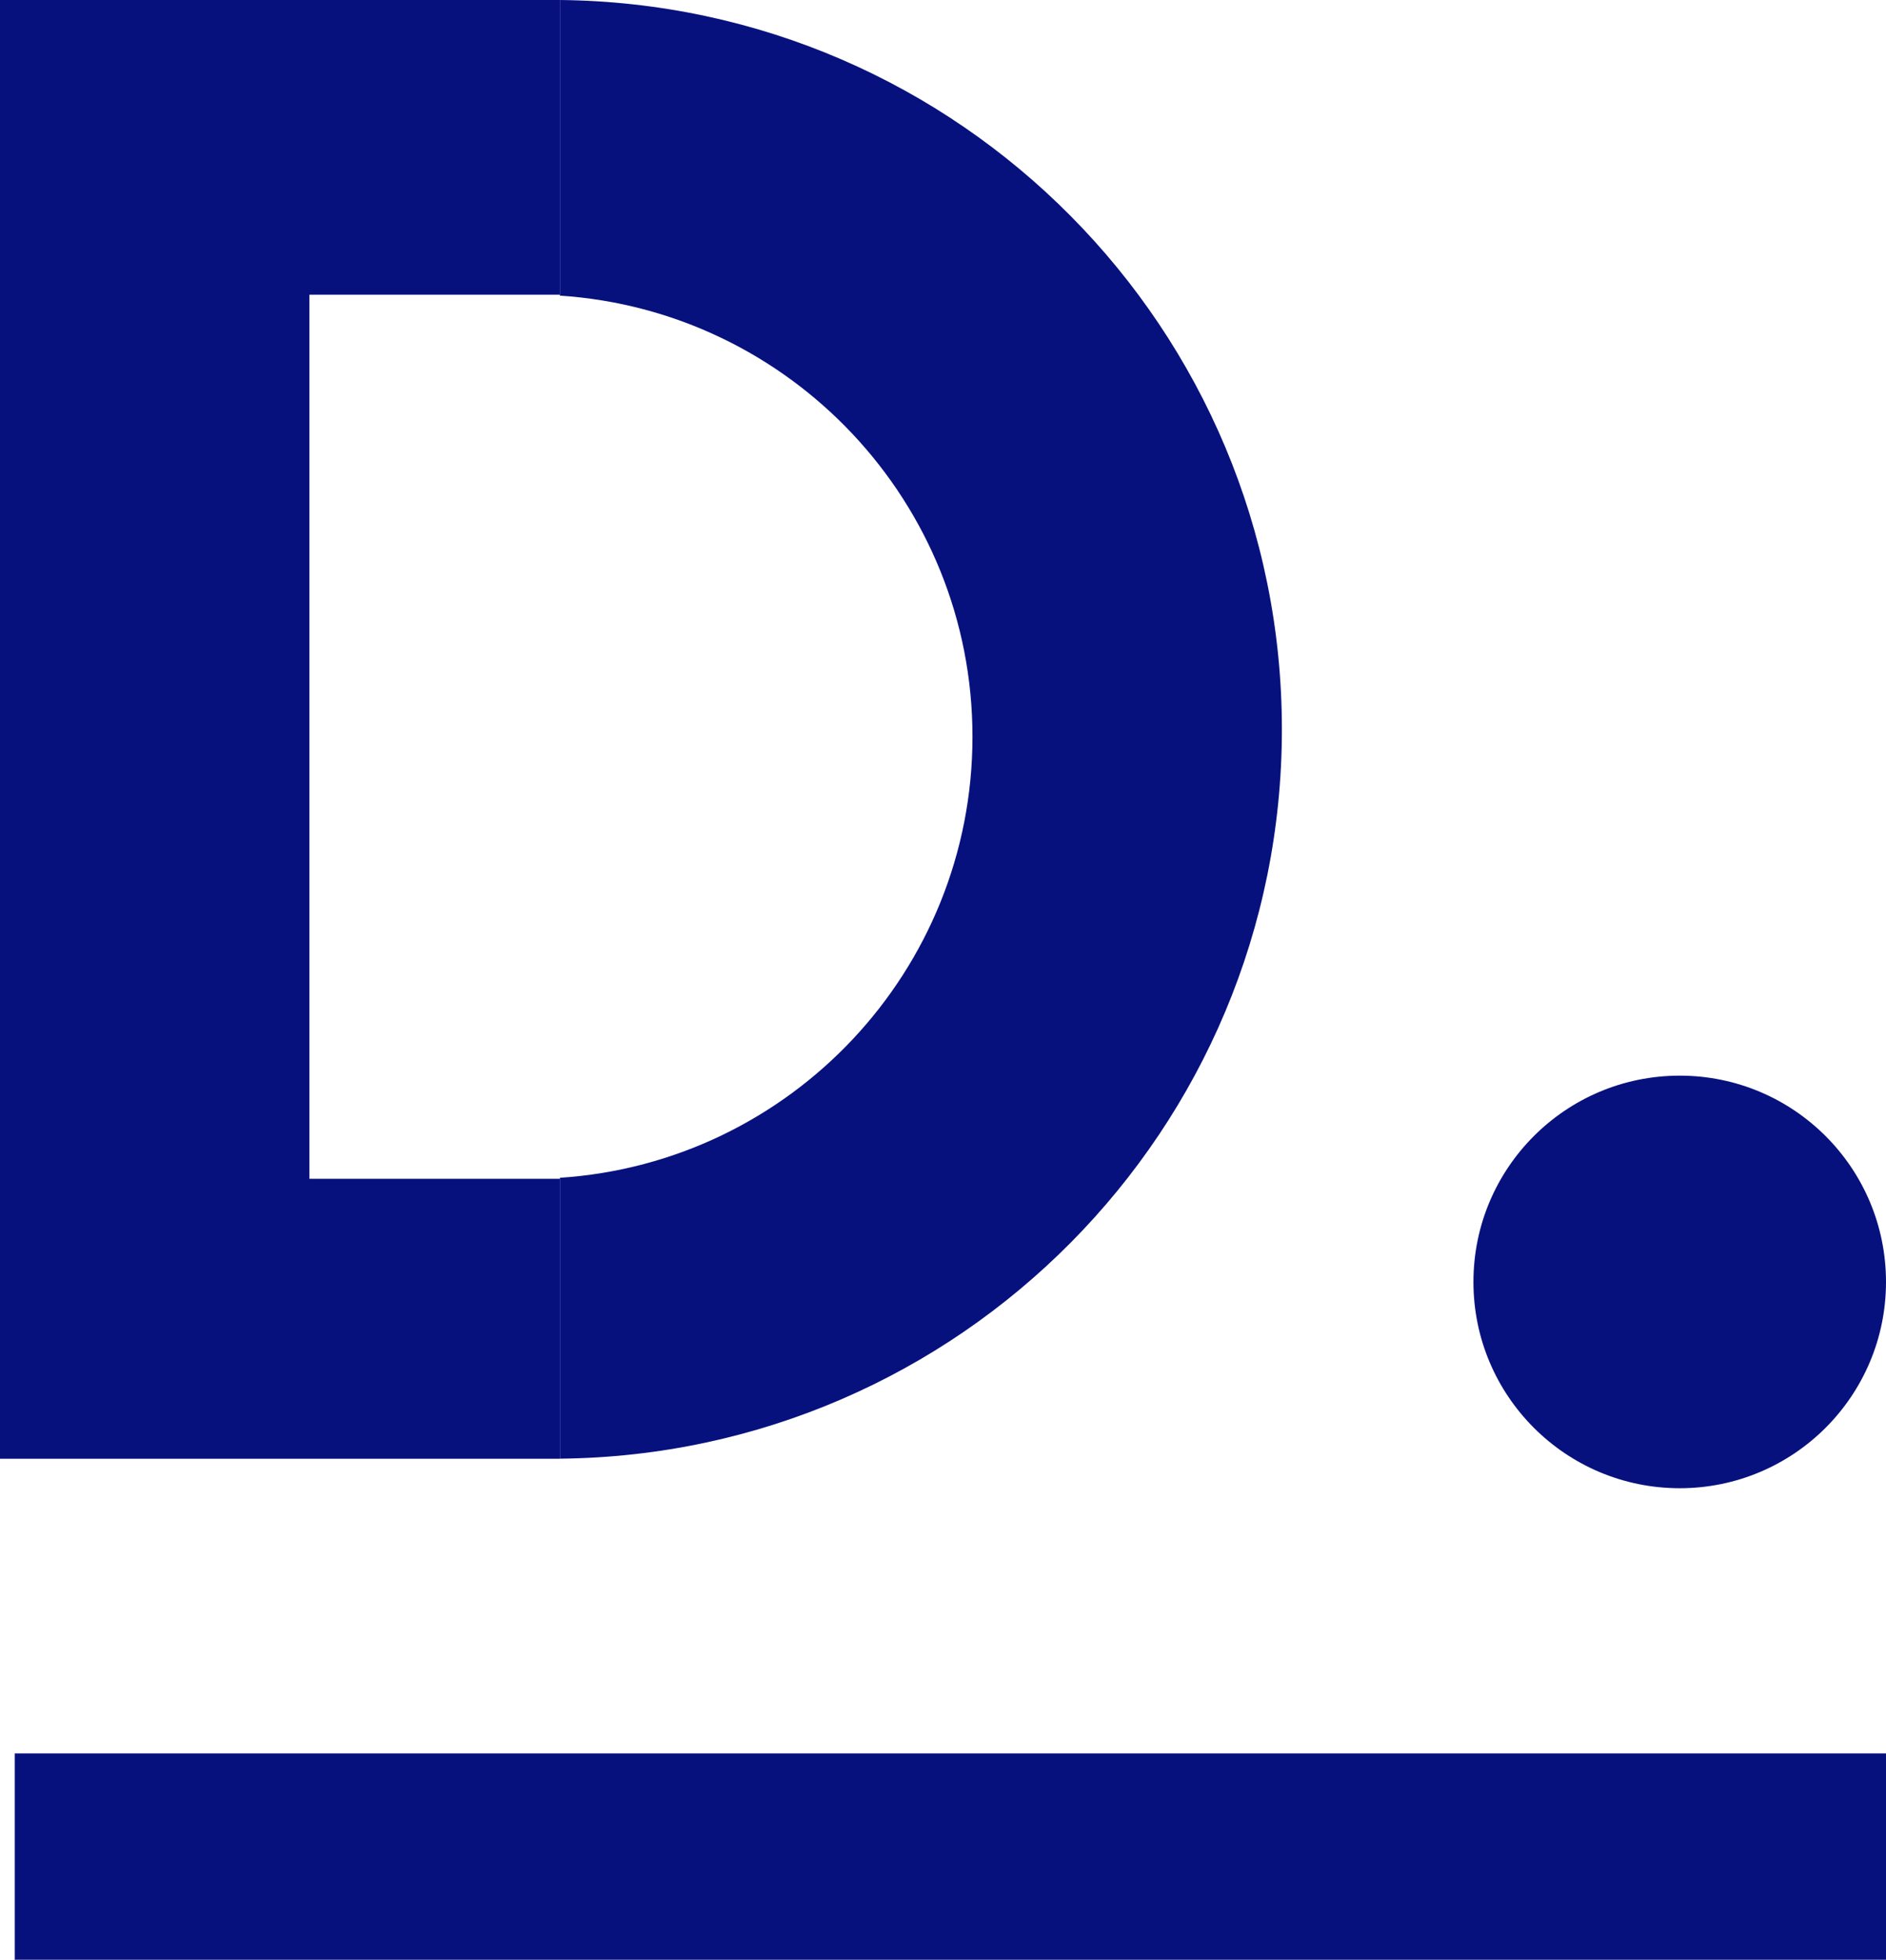 <svg xmlns="http://www.w3.org/2000/svg" width="128" height="133" viewBox="0 0 128 133" fill="none"><rect x="1" y="119" width="127" height="14" fill="#07117E"></rect><circle cx="114" cy="87" r="14" fill="#07117E"></circle><path fill-rule="evenodd" clip-rule="evenodd" d="M38 98.995C65.108 98.727 87 76.669 87 49.498C87 22.326 65.108 0.268 38 0V20.063C53.636 21.092 66 34.101 66 49.998C66 65.894 53.636 78.903 38 79.932V98.995Z" fill="#07117E"></path><path fill-rule="evenodd" clip-rule="evenodd" d="M38 0H0V99H38V80H21V20H38V0Z" fill="#07117E"></path></svg>